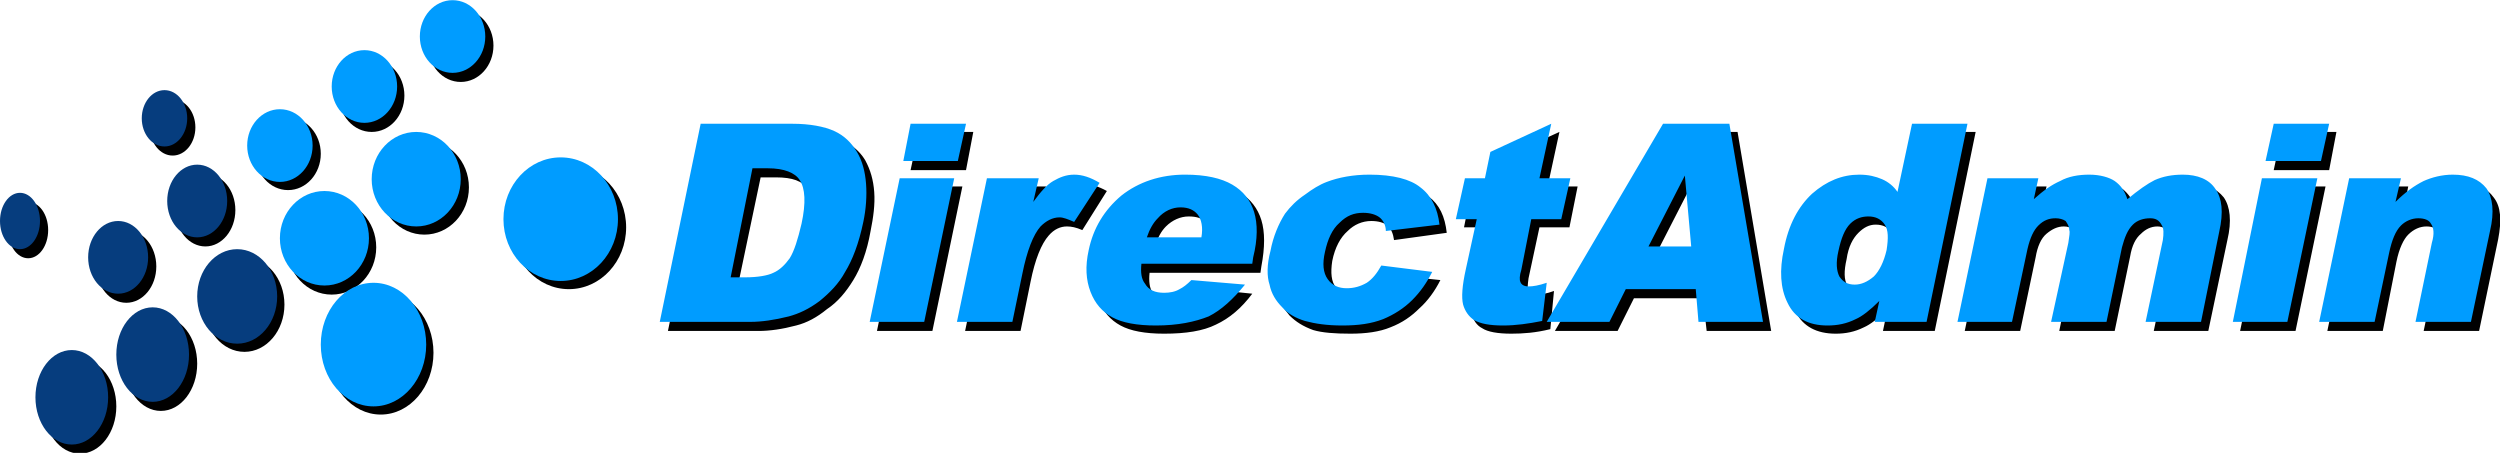 <?xml version="1.0" encoding="UTF-8"?>
<!DOCTYPE svg PUBLIC "-//W3C//DTD SVG 1.1//EN" "http://www.w3.org/Graphics/SVG/1.1/DTD/svg11.dtd">
<!-- Creator: CorelDRAW X7 -->
<svg xmlns="http://www.w3.org/2000/svg" xml:space="preserve" width="276px" height="50px" version="1.1" shape-rendering="geometricPrecision" text-rendering="geometricPrecision" image-rendering="optimizeQuality" fill-rule="evenodd" clip-rule="evenodd"
viewBox="0 0 2751 498"
 xmlns:xlink="http://www.w3.org/1999/xlink">
 <g id="Layer_x0020_1">
  <g id="_2024342966512">
   <g>
    <ellipse fill="black" cx="626" cy="250" rx="63" ry="68"/>
    <ellipse fill="black" cx="507" cy="50" rx="36" ry="40"/>
    <ellipse fill="black" cx="409" cy="105" rx="36" ry="40"/>
    <ellipse fill="black" cx="317" cy="169" rx="36" ry="40"/>
    <ellipse fill="black" cx="226" cy="231" rx="33" ry="40"/>
    <ellipse fill="black" cx="139" cy="293" rx="33" ry="40"/>
    <ellipse fill="black" cx="190" cy="140" rx="25" ry="31"/>
    <ellipse fill="black" cx="31" cy="253" rx="22" ry="31"/>
    <ellipse fill="black" cx="419" cy="388" rx="58" ry="68"/>
    <ellipse fill="black" cx="467" cy="206" rx="49" ry="52"/>
    <ellipse fill="black" cx="365" cy="272" rx="49" ry="52"/>
    <ellipse fill="black" cx="269" cy="335" rx="44" ry="52"/>
    <ellipse fill="black" cx="177" cy="400" rx="40" ry="52"/>
    <ellipse fill="black" cx="88" cy="447" rx="40" ry="52"/>
   </g>
   <path fill="black" fill-rule="nonzero" d="M780 145l100 0c20,0 35,3 46,8 11,6 20,13 26,23 6,11 9,22 10,35 1,14 -1,28 -4,43 -4,23 -11,41 -19,54 -8,13 -17,24 -29,32 -11,9 -22,15 -34,18 -15,4 -29,6 -41,6l-100 0 45 -219zm57 50l-25 119 17 0c14,0 24,-2 31,-5 7,-3 12,-8 17,-16 6,-8 10,-21 13,-38 5,-23 5,-39 -1,-47 -6,-9 -17,-13 -35,-13l-17 0zm174 -50l60 0 -8 42 -61 0 9 -42zm-13 60l61 0 -33 159 -61 0 33 -159zm97 0l56 0 -5 26c8,-11 15,-19 22,-23 7,-4 14,-6 23,-6 9,0 18,3 27,8l-27 43c-7,-3 -12,-4 -17,-4 -7,0 -14,3 -20,10 -8,9 -15,26 -20,51l-11 54 -61 0 33 -159zm292 95l-122 0c-1,9 0,17 3,21 5,7 12,11 21,11 6,0 12,-2 18,-5 4,-2 8,-5 13,-10l58 6c-12,16 -25,27 -40,34 -14,7 -33,10 -57,10 -21,0 -37,-3 -48,-9 -11,-6 -19,-15 -24,-28 -5,-13 -6,-28 -3,-45 6,-25 18,-45 37,-60 19,-16 42,-23 70,-23 23,0 40,3 52,10 11,7 19,17 23,30 4,13 4,30 0,51l-1 7zm-56 -29c1,-12 0,-21 -4,-26 -4,-5 -10,-7 -19,-7 -9,0 -18,4 -25,11 -5,5 -9,12 -12,22l60 0zm197 31l57 6c-6,12 -14,23 -23,31 -9,9 -19,16 -32,21 -12,5 -27,7 -44,7 -17,0 -31,-1 -41,-4 -11,-4 -19,-9 -26,-16 -6,-7 -11,-15 -14,-24 -2,-10 -2,-22 1,-38 4,-16 9,-30 17,-40 6,-8 13,-16 21,-22 9,-6 17,-11 25,-14 13,-5 28,-7 47,-7 26,0 44,4 56,14 12,9 18,22 20,40l-58 8c-1,-7 -3,-12 -7,-16 -4,-3 -10,-5 -18,-5 -10,0 -19,4 -26,11 -8,7 -14,18 -17,33 -2,13 -1,23 4,29 4,7 11,10 21,10 8,0 15,-2 21,-6 6,-4 12,-10 16,-18zm188 -157l-13 60 33 0 -9 45 -33 0 -12 56c-1,7 -1,11 -1,13 2,4 5,5 10,5 4,0 11,-1 19,-4l-4 42c-16,4 -30,5 -43,5 -15,0 -26,-2 -32,-6 -6,-3 -10,-9 -12,-17 -2,-8 -1,-21 3,-38l11 -56 -22 0 9 -45 22 0 6 -29 68 -31zm158 183l-76 0 -18 36 -69 0 127 -219 74 0 37 219 -71 0 -4 -36zm-4 -48l-8 -78 -40 78 48 0zm304 -135l-45 219 -57 0 5 -24c-10,10 -19,17 -26,20 -10,5 -20,7 -31,7 -21,0 -36,-8 -44,-24 -8,-17 -10,-37 -5,-60 6,-26 16,-46 32,-60 15,-14 33,-21 52,-21 9,0 18,1 25,4 7,4 12,8 17,15l16 -76 61 0zm-90 139c3,-13 2,-22 -2,-28 -4,-6 -10,-9 -18,-9 -7,0 -13,3 -19,9 -6,6 -11,15 -13,29 -3,13 -3,23 1,29 4,6 9,9 16,9 8,0 15,-3 21,-9 7,-6 12,-16 14,-30zm111 -79l57 0 -5 23c10,-9 20,-16 29,-20 9,-4 20,-6 31,-6 13,0 22,2 29,6 6,5 11,12 14,20 11,-10 21,-17 30,-21 9,-3 19,-5 30,-5 17,0 29,5 37,15 7,10 9,26 4,47l-21 100 -60 0 19 -91c1,-7 1,-12 -1,-16 -3,-5 -8,-8 -14,-8 -7,0 -13,3 -18,8 -6,5 -10,13 -12,25l-17 82 -61 0 18 -88c2,-7 2,-11 2,-14 0,-4 -2,-7 -5,-9 -2,-3 -6,-4 -10,-4 -7,0 -13,3 -19,8 -6,5 -10,14 -12,26l-17 81 -61 0 33 -159zm316 -60l60 0 -8 42 -61 0 9 -42zm-13 60l61 0 -33 159 -61 0 33 -159zm96 0l56 0 -5 26c11,-10 21,-18 30,-22 10,-5 21,-7 33,-7 17,0 29,5 36,15 8,10 9,25 5,46l-21 101 -61 0 18 -87c2,-10 2,-17 -1,-21 -3,-5 -7,-7 -14,-7 -7,0 -14,3 -20,9 -5,5 -10,15 -13,30l-15 76 -61 0 33 -159z"/>
  </g>
  <g id="_2024342970384">
   <g>
    <ellipse fill="#009CFF" cx="617" cy="241" rx="63" ry="68"/>
    <ellipse fill="#009CFF" cx="498" cy="40" rx="36" ry="40"/>
    <ellipse fill="#009CFF" cx="401" cy="95" rx="36" ry="40"/>
    <ellipse fill="#009CFF" cx="308" cy="160" rx="36" ry="40"/>
    <ellipse fill="#063D7E" cx="217" cy="221" rx="33" ry="40"/>
    <ellipse fill="#063D7E" cx="130" cy="283" rx="33" ry="40"/>
    <ellipse fill="#063D7E" cx="181" cy="130" rx="25" ry="31"/>
    <ellipse fill="#063D7E" cx="22" cy="243" rx="22" ry="31"/>
    <ellipse fill="#009CFF" cx="411" cy="379" rx="58" ry="68"/>
    <ellipse fill="#009CFF" cx="458" cy="197" rx="49" ry="52"/>
    <ellipse fill="#009CFF" cx="357" cy="262" rx="49" ry="52"/>
    <ellipse fill="#063D7E" cx="261" cy="326" rx="44" ry="52"/>
    <ellipse fill="#063D7E" cx="168" cy="390" rx="40" ry="52"/>
    <ellipse fill="#063D7E" cx="79" cy="437" rx="40" ry="52"/>
   </g>
   <path fill="#009CFF" fill-rule="nonzero" d="M771 136l101 0c19,0 35,3 46,8 11,5 19,13 25,23 6,10 9,22 10,35 1,13 0,28 -3,42 -5,24 -12,42 -20,55 -7,13 -17,23 -28,32 -12,9 -23,14 -34,17 -16,4 -30,6 -42,6l-100 0 45 -218zm57 49l-24 120 16 0c14,0 25,-2 31,-5 7,-3 13,-9 18,-16 5,-8 9,-21 13,-38 5,-23 4,-39 -2,-48 -5,-8 -17,-13 -35,-13l-17 0zm174 -49l61 0 -9 41 -60 0 8 -41zm-12 60l60 0 -33 158 -60 0 33 -158zm96 0l57 0 -6 26c8,-11 15,-19 22,-23 7,-4 14,-7 23,-7 9,0 18,3 28,9l-28 43c-7,-3 -12,-5 -16,-5 -8,0 -15,4 -21,10 -8,9 -15,27 -20,52l-11 53 -61 0 33 -158zm292 94l-122 0c-1,10 0,17 4,22 4,7 11,10 21,10 6,0 12,-1 17,-4 4,-2 8,-5 13,-10l59 5c-13,16 -26,28 -40,35 -15,6 -34,10 -58,10 -21,0 -37,-3 -48,-9 -11,-6 -19,-15 -24,-28 -5,-13 -6,-28 -2,-46 5,-24 17,-44 36,-60 19,-15 43,-23 70,-23 23,0 40,4 52,11 12,7 20,17 24,30 4,13 4,30 -1,50l-1 7zm-56 -29c2,-11 0,-20 -4,-25 -4,-5 -10,-8 -19,-8 -9,0 -18,4 -25,12 -5,5 -9,12 -12,21l60 0zm198 31l56 7c-6,12 -13,22 -22,31 -9,9 -20,16 -32,21 -13,5 -27,7 -45,7 -17,0 -30,-2 -41,-5 -10,-3 -19,-8 -25,-15 -7,-7 -12,-15 -14,-25 -3,-9 -3,-22 1,-37 3,-16 9,-30 16,-41 6,-8 13,-15 22,-21 8,-6 16,-11 24,-14 13,-5 29,-8 47,-8 26,0 45,5 56,14 12,9 19,23 21,41l-59 7c0,-6 -3,-12 -7,-15 -4,-3 -10,-5 -18,-5 -10,0 -18,3 -26,11 -8,7 -13,18 -16,32 -3,13 -2,23 3,30 5,7 12,10 21,10 8,0 15,-2 22,-6 6,-4 11,-10 16,-19zm187 -156l-13 60 34 0 -10 45 -33 0 -11 56c-2,6 -2,11 -1,13 1,3 4,5 9,5 5,0 11,-1 20,-4l-5 42c-15,3 -29,5 -43,5 -15,0 -25,-2 -32,-6 -6,-4 -10,-10 -12,-17 -2,-8 -1,-21 3,-39l12 -55 -23 0 10 -45 22 0 6 -29 67 -31zm159 182l-77 0 -18 36 -69 0 128 -218 73 0 37 218 -71 0 -3 -36zm-5 -47l-7 -78 -40 78 47 0zm304 -135l-45 218 -57 0 5 -23c-10,10 -19,17 -26,20 -10,5 -20,7 -31,7 -21,0 -36,-8 -44,-25 -8,-16 -9,-36 -4,-59 5,-27 16,-47 31,-61 16,-14 33,-21 52,-21 10,0 18,2 25,5 7,3 13,8 17,14l16 -75 61 0zm-89 139c2,-13 2,-22 -2,-28 -4,-6 -10,-9 -18,-9 -7,0 -14,2 -20,8 -6,6 -10,16 -13,30 -3,13 -2,22 1,28 4,6 9,9 17,9 7,0 14,-3 21,-9 6,-6 11,-16 14,-29zm111 -79l56 0 -5 23c11,-10 20,-16 29,-20 9,-5 20,-7 32,-7 12,0 22,3 28,7 7,5 11,11 14,20 12,-10 22,-17 30,-21 9,-4 19,-6 31,-6 16,0 29,5 36,16 7,10 9,25 4,47l-20 99 -61 0 19 -90c1,-7 1,-13 -1,-16 -3,-6 -7,-8 -13,-8 -7,0 -14,2 -19,7 -6,6 -9,14 -12,25l-17 82 -61 0 19 -87c1,-7 2,-12 1,-14 0,-4 -2,-7 -4,-10 -3,-2 -7,-3 -11,-3 -7,0 -13,2 -19,8 -5,5 -9,13 -12,26l-17 80 -60 0 33 -158zm315 -60l61 0 -9 41 -61 0 9 -41zm-13 60l61 0 -33 158 -60 0 32 -158zm96 0l57 0 -6 26c11,-11 21,-18 31,-23 9,-4 20,-7 32,-7 17,0 29,5 37,15 7,10 9,26 4,47l-21 100 -61 0 18 -87c3,-10 2,-17 -1,-21 -2,-4 -7,-6 -14,-6 -7,0 -14,3 -19,8 -6,6 -10,16 -13,30l-16 76 -61 0 33 -158z"/>
  </g>
 </g>
</svg>
